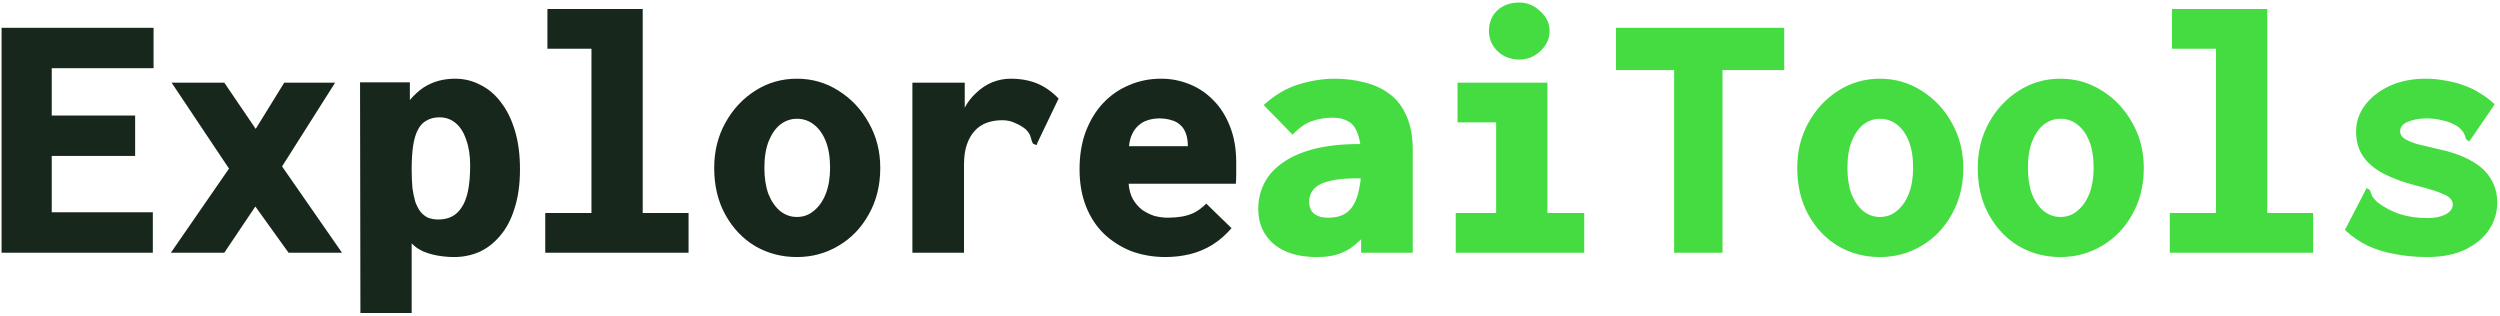 <svg width="831" height="105" viewBox="0 0 831 105" fill="none" xmlns="http://www.w3.org/2000/svg">
<path d="M0.52 84V9.24H51.04V22.68H17.2V38.4H44.92V51.84H17.2V70.56H50.8V84H0.52ZM56.8 84L76.12 56.04L57.04 27.48H74.56L85 42.84L94.48 27.48H111.4L93.76 55.32L113.68 84H95.92L84.88 68.64L74.56 84H56.8ZM119.8 104.04L119.68 27.36H136.24V33.24C137.68 31.56 139.16 30.2 140.68 29.16C142.28 28.12 143.96 27.36 145.72 26.88C147.48 26.4 149.32 26.16 151.24 26.16C154.28 26.16 157.08 26.84 159.64 28.2C162.28 29.48 164.56 31.4 166.48 33.96C168.48 36.52 170.04 39.68 171.16 43.44C172.28 47.12 172.84 51.4 172.84 56.28C172.84 61.24 172.24 65.56 171.04 69.24C169.92 72.92 168.32 75.96 166.24 78.36C164.24 80.76 161.92 82.56 159.28 83.76C156.64 84.88 153.88 85.44 151 85.44C149.16 85.44 147.32 85.28 145.48 84.96C143.72 84.64 142.08 84.16 140.56 83.52C139.04 82.8 137.8 81.92 136.84 80.88V104.04H119.8ZM145.72 72.96C147.4 72.96 148.88 72.64 150.16 72C151.44 71.36 152.52 70.36 153.4 69C154.36 67.64 155.08 65.8 155.56 63.48C156.04 61.16 156.28 58.32 156.28 54.96C156.28 51.68 155.84 48.84 154.96 46.44C154.16 44.04 153 42.2 151.48 40.92C149.96 39.64 148.16 39 146.08 39C144.4 39 142.96 39.36 141.76 40.08C140.56 40.72 139.6 41.76 138.88 43.2C138.16 44.56 137.64 46.32 137.32 48.48C137 50.64 136.84 53.2 136.84 56.16C136.84 58.48 136.92 60.56 137.08 62.4C137.32 64.16 137.64 65.72 138.04 67.08C138.52 68.36 139.08 69.44 139.72 70.32C140.44 71.2 141.28 71.88 142.24 72.36C143.28 72.76 144.44 72.96 145.72 72.96ZM181.24 84V70.8H196.6V16.2H181.96V3H213.64V70.8H228.88V84H181.24ZM264.88 85.44C259.84 85.44 255.24 84.24 251.08 81.84C246.92 79.36 243.6 75.88 241.12 71.4C238.64 66.92 237.4 61.72 237.4 55.8C237.4 50.28 238.64 45.28 241.12 40.8C243.6 36.32 246.92 32.76 251.08 30.12C255.24 27.48 259.84 26.16 264.88 26.16C269.92 26.16 274.52 27.48 278.68 30.12C282.92 32.76 286.28 36.32 288.76 40.8C291.32 45.28 292.6 50.28 292.6 55.8C292.6 61.64 291.32 66.8 288.76 71.28C286.28 75.76 282.92 79.24 278.68 81.72C274.52 84.2 269.92 85.44 264.88 85.44ZM264.88 72.12C267.04 72.12 268.92 71.44 270.52 70.08C272.2 68.72 273.52 66.84 274.48 64.44C275.44 61.96 275.92 59.08 275.92 55.8C275.92 52.28 275.44 49.32 274.48 46.92C273.52 44.52 272.2 42.68 270.52 41.4C268.92 40.12 267.04 39.48 264.88 39.48C262.88 39.48 261.04 40.12 259.36 41.4C257.76 42.68 256.48 44.52 255.52 46.92C254.56 49.32 254.08 52.28 254.08 55.8C254.08 59.08 254.52 61.96 255.4 64.44C256.36 66.84 257.64 68.72 259.24 70.08C260.92 71.44 262.8 72.12 264.88 72.12ZM303.28 27.48H320.68V42.96L318.76 42.48C319 40.08 319.6 37.92 320.56 36C321.6 34 322.92 32.28 324.52 30.84C326.12 29.32 327.88 28.16 329.8 27.36C331.8 26.56 333.84 26.16 335.92 26.16C339.2 26.16 342.12 26.68 344.68 27.72C347.24 28.76 349.64 30.44 351.88 32.76L344.92 47.28L344.56 48.24L343.36 47.76C343.04 47.12 342.8 46.44 342.64 45.72C342.48 44.92 341.96 44.04 341.08 43.08C340.04 42.2 338.84 41.48 337.48 40.92C336.2 40.28 334.76 39.96 333.16 39.96C331.32 39.96 329.6 40.24 328 40.8C326.48 41.36 325.16 42.24 324.04 43.44C322.92 44.64 322.04 46.16 321.4 48C320.76 49.84 320.44 52.04 320.44 54.6V84H303.28V27.48ZM387.4 85.44C383.4 85.44 379.64 84.8 376.12 83.52C372.68 82.16 369.64 80.24 367 77.76C364.44 75.28 362.44 72.24 361 68.64C359.56 64.96 358.84 60.84 358.84 56.28C358.84 51.64 359.52 47.48 360.88 43.8C362.32 40.04 364.24 36.88 366.64 34.32C369.12 31.68 372 29.68 375.28 28.32C378.56 26.88 382.12 26.16 385.96 26.16C389.24 26.16 392.36 26.76 395.32 27.96C398.36 29.16 401.04 30.96 403.36 33.36C405.68 35.68 407.52 38.6 408.88 42.12C410.24 45.56 410.92 49.52 410.92 54C410.92 54.96 410.92 56.16 410.92 57.6C410.92 59.04 410.88 60.2 410.8 61.08H375.16C375.32 63.08 375.8 64.8 376.6 66.24C377.4 67.6 378.4 68.76 379.6 69.72C380.88 70.6 382.24 71.28 383.68 71.76C385.2 72.16 386.72 72.36 388.24 72.36C389.84 72.36 391.36 72.24 392.8 72C394.24 71.76 395.64 71.32 397 70.68C398.36 69.96 399.68 68.96 400.96 67.68L409.36 75.84C407.44 78.08 405.32 79.92 403 81.36C400.68 82.8 398.2 83.84 395.56 84.48C392.92 85.12 390.2 85.44 387.4 85.44ZM375.28 48.6H394.84C394.84 47 394.64 45.64 394.24 44.52C393.84 43.32 393.24 42.36 392.44 41.64C391.64 40.84 390.64 40.28 389.44 39.96C388.24 39.56 386.88 39.36 385.36 39.36C384 39.36 382.72 39.56 381.52 39.96C380.4 40.28 379.4 40.84 378.52 41.64C377.64 42.36 376.92 43.32 376.36 44.52C375.8 45.64 375.44 47 375.28 48.6Z" fill="#17271C"/>
<path d="M437.68 85.44C431.6 85.44 426.84 84 423.4 81.12C419.96 78.16 418.24 74.28 418.24 69.48C418.24 66.44 418.88 63.64 420.16 61.08C421.44 58.44 423.44 56.16 426.16 54.24C428.88 52.24 432.36 50.68 436.6 49.56C440.84 48.44 445.92 47.88 451.84 47.88C452.08 47.88 452.52 47.88 453.16 47.88C453.8 47.88 454.52 47.88 455.32 47.88C456.12 47.88 456.8 47.88 457.36 47.88L457.84 59.16C457.36 59.16 456.68 59.16 455.8 59.16C454.92 59.16 454 59.2 453.04 59.28C452.16 59.28 451.48 59.28 451 59.28C447.56 59.28 444.8 59.52 442.72 60C440.64 60.4 439.04 61 437.92 61.8C436.88 62.52 436.16 63.36 435.76 64.32C435.36 65.2 435.16 66.08 435.16 66.96C435.16 67.92 435.32 68.76 435.64 69.48C435.96 70.2 436.4 70.76 436.96 71.16C437.52 71.56 438.2 71.88 439 72.12C439.8 72.28 440.64 72.36 441.52 72.36C443.44 72.36 445.08 72.04 446.44 71.4C447.8 70.76 448.92 69.72 449.8 68.28C450.76 66.76 451.44 64.84 451.84 62.52C452.32 60.2 452.56 57.36 452.56 54C452.56 49.92 452.16 46.8 451.36 44.64C450.64 42.48 449.56 41.04 448.12 40.32C446.76 39.52 445.08 39.12 443.08 39.12C440.6 39.12 438.32 39.48 436.24 40.2C434.16 40.84 431.96 42.36 429.64 44.76L420.04 34.92C423.64 31.64 427.48 29.36 431.56 28.08C435.72 26.8 439.76 26.16 443.68 26.16C447.12 26.16 450.36 26.56 453.4 27.36C456.52 28.08 459.28 29.32 461.68 31.08C464.16 32.84 466.08 35.28 467.44 38.4C468.88 41.44 469.6 45.28 469.6 49.92V84H452.44V79.56C451.4 80.52 450.36 81.4 449.32 82.2C448.36 82.92 447.28 83.52 446.08 84C444.96 84.48 443.72 84.84 442.36 85.08C441 85.32 439.44 85.44 437.68 85.44ZM483.88 84V70.8H497.32V40.68H484.48V27.48H514.36V70.8H526.6V84H483.88ZM505 19.8C502.2 19.8 499.8 18.88 497.8 17.04C495.88 15.12 494.92 12.88 494.92 10.32C494.92 7.52 495.84 5.24 497.68 3.48C499.6 1.72 502.04 0.84 505 0.84C507.64 0.84 509.96 1.8 511.96 3.72C514.04 5.56 515.08 7.76 515.08 10.32C515.08 12.88 514.04 15.12 511.96 17.04C509.96 18.88 507.64 19.8 505 19.8ZM556.48 84V23.28H537.16V9.24H593.08V23.28H572.56V84H556.48ZM624.88 85.44C619.84 85.44 615.24 84.24 611.08 81.84C606.92 79.36 603.6 75.88 601.12 71.4C598.64 66.92 597.4 61.72 597.4 55.8C597.4 50.28 598.64 45.28 601.12 40.8C603.6 36.32 606.92 32.76 611.08 30.12C615.24 27.48 619.84 26.16 624.88 26.16C629.92 26.16 634.52 27.48 638.68 30.12C642.92 32.76 646.28 36.32 648.76 40.8C651.32 45.28 652.6 50.28 652.6 55.8C652.6 61.64 651.32 66.8 648.76 71.28C646.28 75.76 642.92 79.24 638.68 81.72C634.52 84.2 629.92 85.44 624.88 85.44ZM624.88 72.12C627.04 72.12 628.92 71.44 630.52 70.08C632.2 68.72 633.52 66.84 634.48 64.44C635.44 61.96 635.92 59.08 635.92 55.8C635.92 52.28 635.44 49.32 634.48 46.92C633.52 44.52 632.2 42.68 630.52 41.4C628.92 40.12 627.04 39.48 624.88 39.48C622.88 39.48 621.04 40.12 619.36 41.4C617.76 42.68 616.48 44.52 615.52 46.92C614.56 49.32 614.08 52.28 614.08 55.8C614.08 59.08 614.52 61.96 615.4 64.44C616.36 66.84 617.64 68.72 619.24 70.08C620.92 71.44 622.8 72.12 624.88 72.12ZM684.88 85.44C679.84 85.44 675.24 84.24 671.08 81.84C666.92 79.36 663.6 75.88 661.12 71.4C658.64 66.92 657.4 61.72 657.4 55.8C657.4 50.28 658.64 45.28 661.12 40.8C663.6 36.32 666.92 32.76 671.08 30.12C675.24 27.48 679.84 26.16 684.88 26.16C689.92 26.16 694.52 27.48 698.68 30.12C702.92 32.76 706.28 36.32 708.76 40.8C711.32 45.28 712.6 50.28 712.6 55.8C712.6 61.64 711.32 66.8 708.76 71.28C706.28 75.76 702.92 79.24 698.68 81.72C694.52 84.2 689.92 85.44 684.88 85.44ZM684.88 72.12C687.04 72.12 688.92 71.44 690.52 70.08C692.2 68.72 693.52 66.84 694.48 64.44C695.44 61.96 695.92 59.08 695.92 55.8C695.92 52.28 695.44 49.32 694.48 46.92C693.52 44.52 692.2 42.68 690.52 41.4C688.92 40.12 687.04 39.48 684.88 39.48C682.88 39.48 681.04 40.12 679.36 41.4C677.76 42.68 676.48 44.52 675.52 46.92C674.56 49.32 674.08 52.28 674.08 55.8C674.08 59.08 674.52 61.96 675.4 64.44C676.36 66.84 677.64 68.72 679.24 70.08C680.92 71.44 682.8 72.12 684.88 72.12ZM721.24 84V70.8H736.6V16.2H721.96V3H753.64V70.8H768.88V84H721.24ZM806.8 85.44C803.12 85.44 799.6 85.12 796.24 84.48C792.96 83.92 789.92 83 787.12 81.72C784.32 80.36 781.76 78.6 779.44 76.44L786.16 63.48L786.64 62.52L787.72 63.12C787.96 63.68 788.2 64.32 788.44 65.04C788.76 65.68 789.4 66.44 790.36 67.32C792.6 69 795.04 70.28 797.68 71.16C800.4 72.04 803.48 72.48 806.92 72.48C808.68 72.48 810.16 72.28 811.36 71.88C812.64 71.48 813.6 70.96 814.24 70.32C814.96 69.6 815.32 68.84 815.32 68.04C815.32 67.24 815.04 66.56 814.48 66C814 65.44 813.24 64.96 812.2 64.56C811.24 64.08 809.96 63.6 808.36 63.12C806.76 62.64 804.88 62.12 802.72 61.56C798.72 60.52 795.24 59.24 792.28 57.72C789.4 56.2 787.16 54.32 785.56 52.08C783.96 49.76 783.16 47 783.16 43.8C783.16 40.52 784.16 37.56 786.16 34.92C788.16 32.28 790.88 30.16 794.32 28.56C797.84 26.96 801.84 26.16 806.32 26.16C808.48 26.16 810.6 26.36 812.68 26.76C814.84 27.08 816.88 27.6 818.8 28.32C820.72 28.96 822.56 29.84 824.32 30.96C826.08 32 827.72 33.24 829.24 34.68L821.44 46.08L820.72 47.04L819.64 46.2C819.56 45.56 819.36 44.96 819.04 44.4C818.8 43.84 818.2 43.12 817.24 42.24C815.72 41.2 814.04 40.48 812.2 40.08C810.44 39.6 808.56 39.36 806.56 39.36C804.24 39.36 802.2 39.72 800.44 40.44C798.68 41.16 797.8 42.24 797.8 43.68C797.8 44.64 798.28 45.44 799.24 46.08C800.2 46.72 801.6 47.32 803.44 47.88C805.36 48.36 807.72 48.92 810.52 49.56C815 50.52 818.68 51.84 821.56 53.52C824.44 55.12 826.56 57.08 827.92 59.4C829.36 61.72 830.08 64.4 830.08 67.44C830.08 70.64 829.16 73.64 827.32 76.44C825.48 79.16 822.8 81.36 819.28 83.04C815.84 84.64 811.68 85.44 806.8 85.44Z" fill="#44DC41"/>
</svg>
